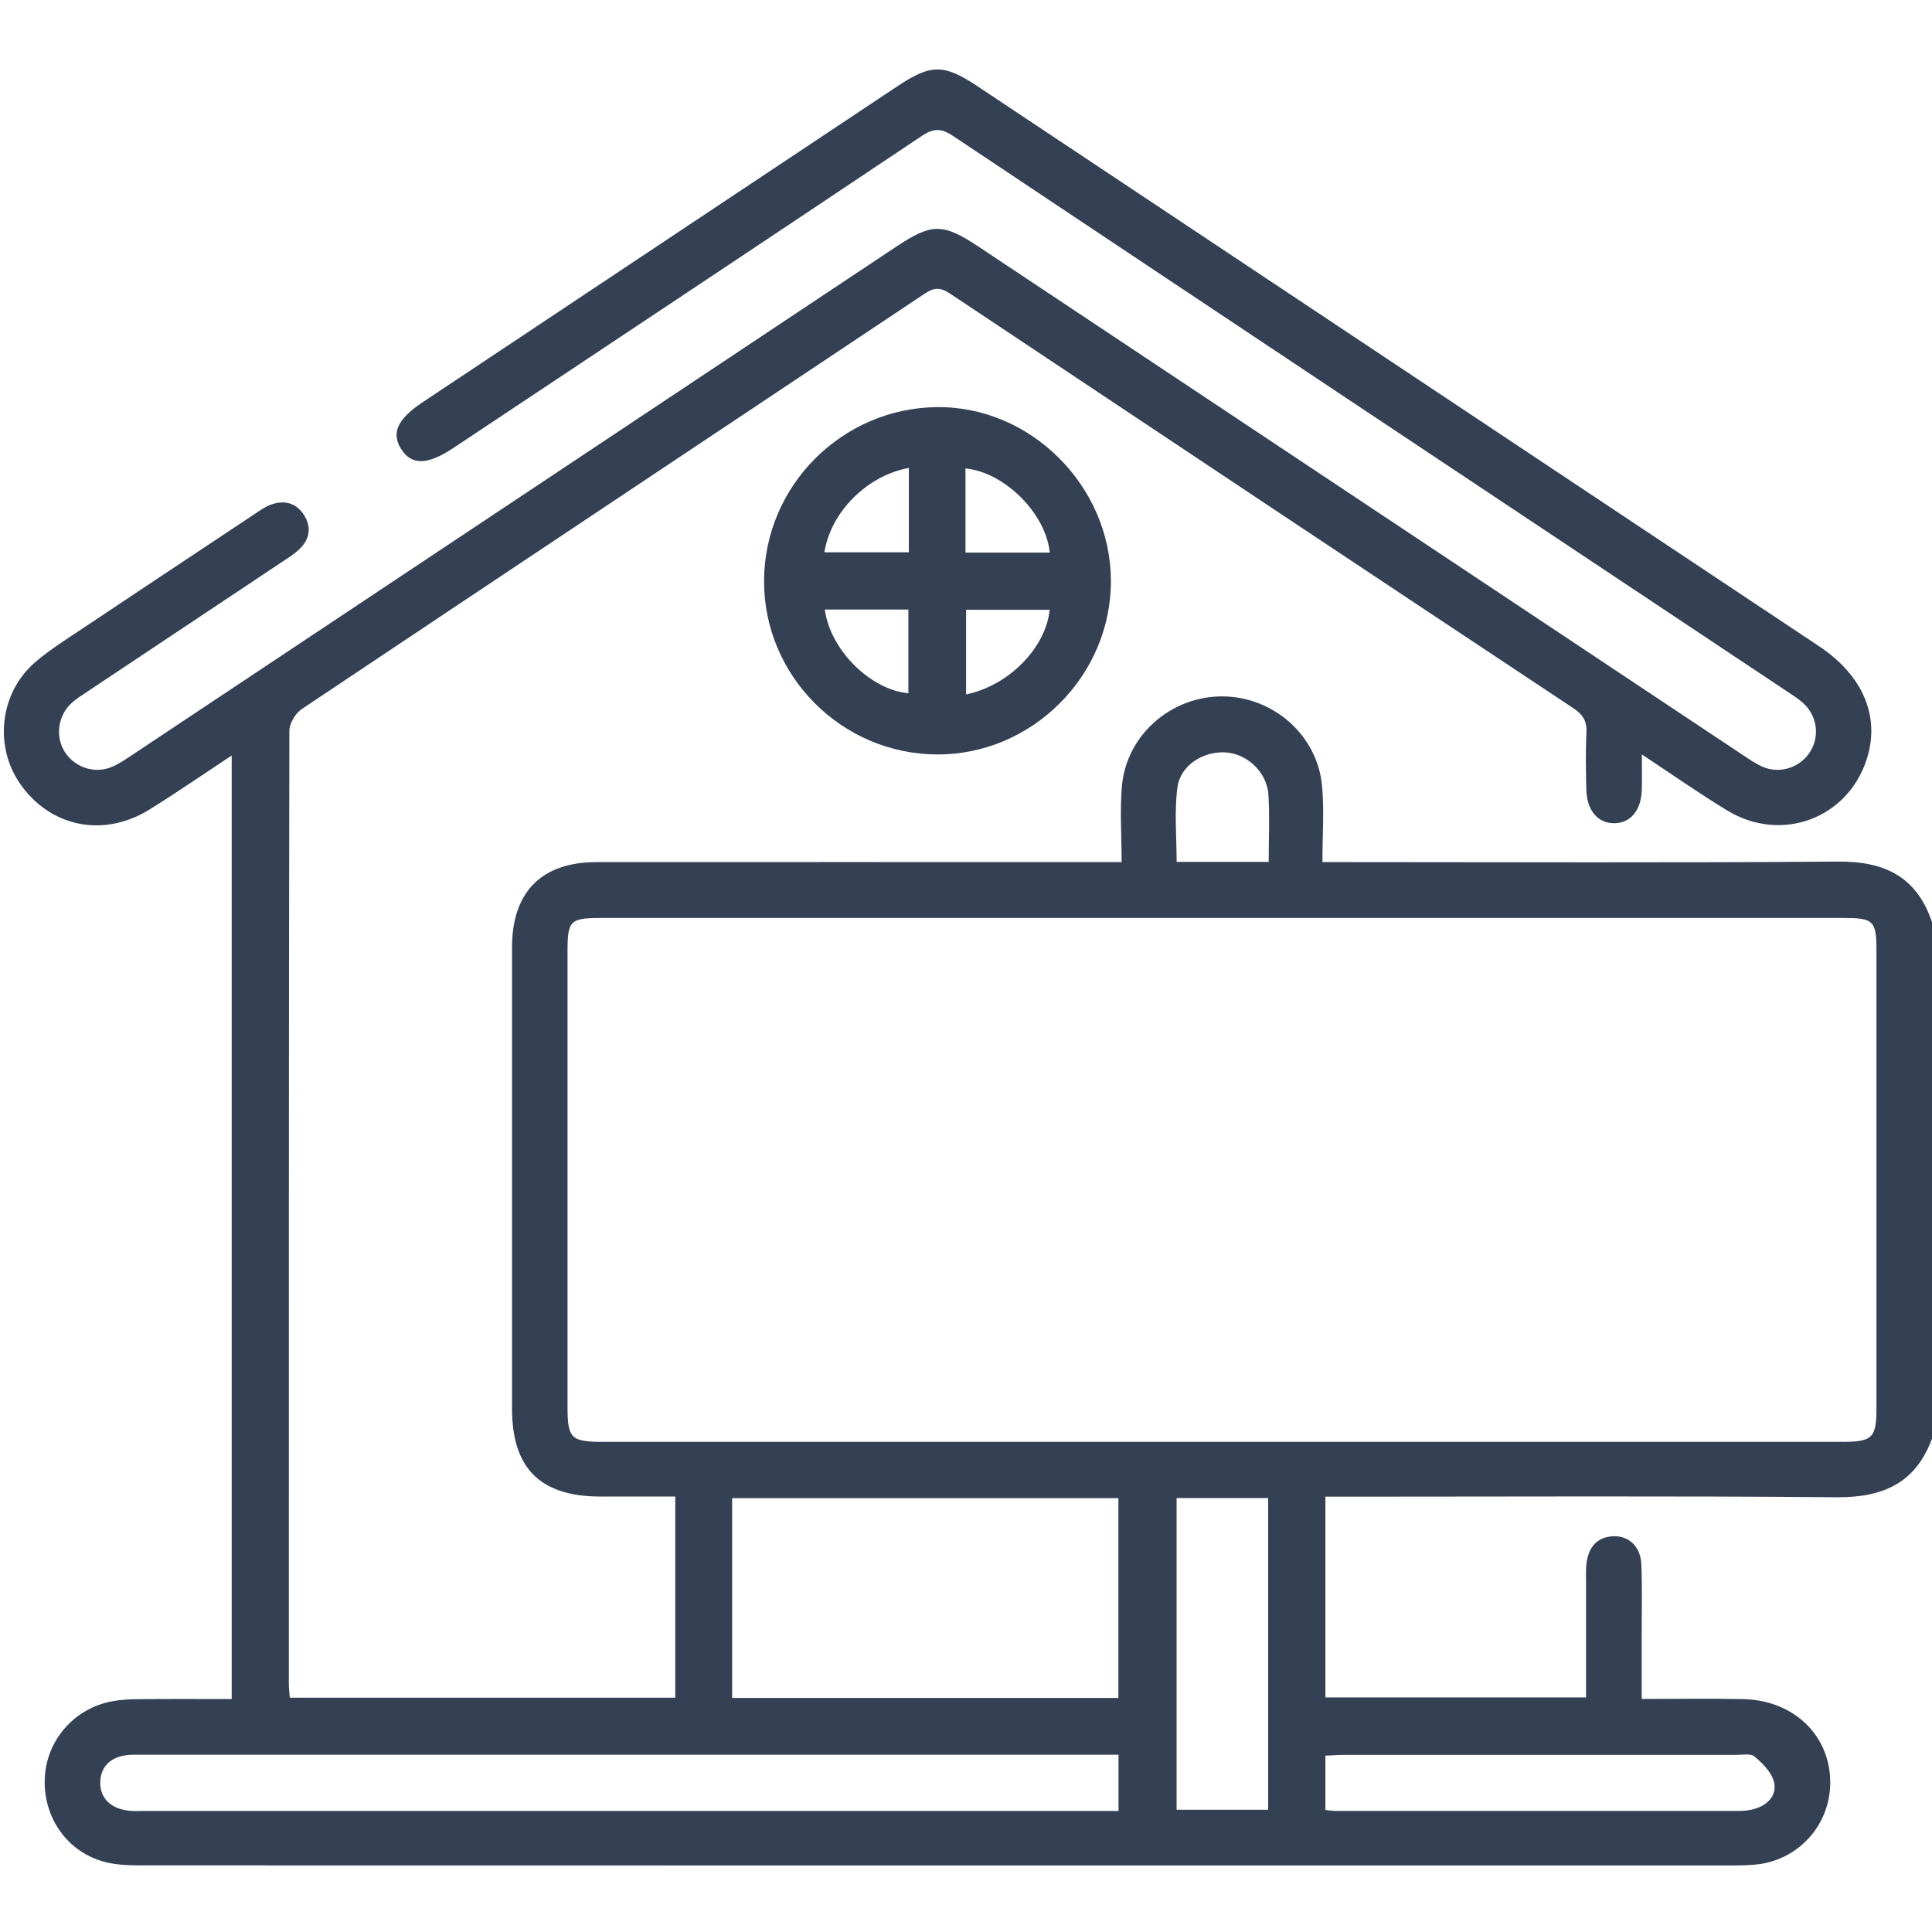 <svg width="40" height="40" viewBox="0 0 40 40" fill="none" xmlns="http://www.w3.org/2000/svg">
<path d="M40 29.783C39.662 30.711 38.977 31.007 38.023 30.999C34.671 30.97 31.317 30.987 27.964 30.987C27.798 30.987 27.632 30.987 27.441 30.987V35.143H32.838C32.838 34.364 32.838 33.589 32.838 32.812C32.838 32.656 32.829 32.499 32.85 32.346C32.895 32.025 33.069 31.819 33.411 31.806C33.722 31.796 33.966 32.023 33.981 32.376C34.003 32.843 33.989 33.311 33.99 33.779C33.99 34.23 33.99 34.682 33.99 35.175C34.714 35.175 35.398 35.164 36.084 35.178C37.143 35.198 37.902 35.937 37.893 36.921C37.886 37.806 37.209 38.535 36.324 38.606C36.156 38.62 35.986 38.623 35.818 38.623C24.875 38.623 13.931 38.624 2.988 38.621C2.718 38.621 2.436 38.618 2.178 38.552C1.402 38.353 0.9 37.643 0.926 36.836C0.951 36.047 1.524 35.374 2.313 35.225C2.504 35.189 2.7 35.179 2.894 35.179C3.517 35.173 4.141 35.177 4.797 35.177V15.642C4.212 16.028 3.661 16.408 3.094 16.761C2.13 17.36 1.006 17.116 0.392 16.191C-0.118 15.42 0.006 14.361 0.695 13.74C0.896 13.559 1.124 13.403 1.349 13.252C2.656 12.379 3.966 11.51 5.275 10.64C5.383 10.569 5.492 10.49 5.611 10.447C5.887 10.348 6.134 10.411 6.294 10.663C6.453 10.914 6.414 11.162 6.2 11.369C6.107 11.459 5.997 11.53 5.889 11.601C4.527 12.51 3.164 13.416 1.803 14.323C1.694 14.395 1.583 14.465 1.487 14.551C1.205 14.806 1.141 15.229 1.328 15.546C1.525 15.879 1.944 16.03 2.309 15.881C2.464 15.817 2.604 15.718 2.745 15.625C8.012 12.122 13.278 8.618 18.545 5.114C19.296 4.614 19.519 4.614 20.271 5.114C25.538 8.618 30.805 12.122 36.072 15.624C36.213 15.717 36.353 15.817 36.507 15.881C36.871 16.031 37.291 15.88 37.488 15.546C37.679 15.223 37.617 14.812 37.329 14.553C37.233 14.467 37.122 14.396 37.014 14.325C31.251 10.489 25.486 6.655 19.727 2.812C19.481 2.648 19.322 2.656 19.081 2.817C15.853 4.977 12.618 7.126 9.385 9.276C8.85 9.632 8.518 9.637 8.303 9.293C8.097 8.965 8.23 8.674 8.747 8.33C12.023 6.149 15.3 3.969 18.576 1.788C19.276 1.322 19.542 1.322 20.24 1.787C26.048 5.65 31.854 9.515 37.661 13.379C38.58 13.991 38.935 14.848 38.644 15.733C38.243 16.952 36.876 17.458 35.76 16.78C35.184 16.43 34.633 16.042 33.993 15.62C33.993 15.903 33.998 16.126 33.992 16.349C33.98 16.778 33.755 17.047 33.414 17.044C33.076 17.042 32.852 16.775 32.843 16.341C32.834 15.951 32.826 15.56 32.846 15.171C32.857 14.935 32.777 14.797 32.58 14.666C28.272 11.809 23.968 8.945 19.667 6.077C19.477 5.951 19.347 5.946 19.154 6.074C14.854 8.943 10.549 11.805 6.251 14.678C6.119 14.765 5.991 14.976 5.991 15.131C5.978 21.708 5.98 28.286 5.98 34.863C5.98 34.951 5.991 35.039 5.999 35.149H13.981V30.984C13.446 30.984 12.931 30.986 12.414 30.984C11.184 30.979 10.601 30.396 10.601 29.168C10.601 25.983 10.601 22.799 10.601 19.613C10.601 18.469 11.212 17.849 12.35 17.849C15.794 17.846 19.238 17.849 22.683 17.849H23.222C23.222 17.294 23.183 16.774 23.229 16.264C23.328 15.213 24.246 14.418 25.301 14.418C26.354 14.418 27.273 15.215 27.371 16.265C27.419 16.775 27.379 17.295 27.379 17.849C27.613 17.849 27.767 17.849 27.919 17.849C31.298 17.849 34.678 17.865 38.056 17.838C39.018 17.83 39.688 18.153 40 19.094V29.779V29.783ZM25.3 19.005C21.023 19.005 16.748 19.005 12.472 19.005C11.799 19.005 11.75 19.052 11.75 19.704C11.75 22.849 11.75 25.996 11.75 29.142C11.75 29.776 11.828 29.852 12.472 29.852C21.023 29.852 29.576 29.852 38.128 29.852C38.771 29.852 38.85 29.775 38.85 29.142C38.85 25.996 38.85 22.849 38.85 19.704C38.85 19.053 38.8 19.005 38.128 19.005C33.852 19.005 29.576 19.005 25.3 19.005ZM15.158 35.154H23.155V31.018H15.158V35.154ZM23.158 36.33C22.989 36.33 22.86 36.33 22.732 36.33C16.135 36.33 9.537 36.33 2.939 36.33C2.861 36.33 2.783 36.328 2.706 36.331C2.322 36.349 2.091 36.551 2.076 36.88C2.06 37.224 2.293 37.456 2.691 37.491C2.781 37.499 2.873 37.494 2.964 37.494C9.549 37.494 16.134 37.494 22.718 37.494H23.158V36.33ZM24.36 31.015V37.469H26.256V31.015H24.36ZM27.439 37.474C27.54 37.483 27.591 37.493 27.64 37.493C30.433 37.493 33.227 37.495 36.02 37.493C36.136 37.493 36.256 37.475 36.364 37.439C36.631 37.349 36.799 37.137 36.724 36.875C36.668 36.681 36.488 36.504 36.325 36.366C36.245 36.299 36.075 36.333 35.946 36.333C33.244 36.332 30.542 36.332 27.84 36.333C27.713 36.333 27.587 36.344 27.441 36.349V37.474L27.439 37.474ZM26.267 17.844C26.267 17.357 26.289 16.906 26.262 16.458C26.233 15.99 25.823 15.606 25.377 15.578C24.909 15.549 24.433 15.846 24.376 16.31C24.312 16.812 24.361 17.329 24.361 17.844H26.267Z" fill="#344054"/>
<path d="M19.402 15.62C17.424 15.614 15.807 13.987 15.819 12.015C15.831 10.057 17.429 8.453 19.393 8.429C21.337 8.406 22.995 10.059 23 12.025C23.005 13.991 21.367 15.627 19.402 15.62ZM17.068 11.435H18.817V9.688C17.951 9.846 17.201 10.598 17.068 11.435ZM19.989 11.441H21.734C21.656 10.63 20.792 9.773 19.989 9.699V11.441ZM17.077 12.62C17.189 13.461 18.024 14.281 18.807 14.353V12.62H17.077ZM20.002 12.625V14.377C20.882 14.197 21.65 13.417 21.733 12.625H20.002Z" fill="#344054"/>
</svg>
